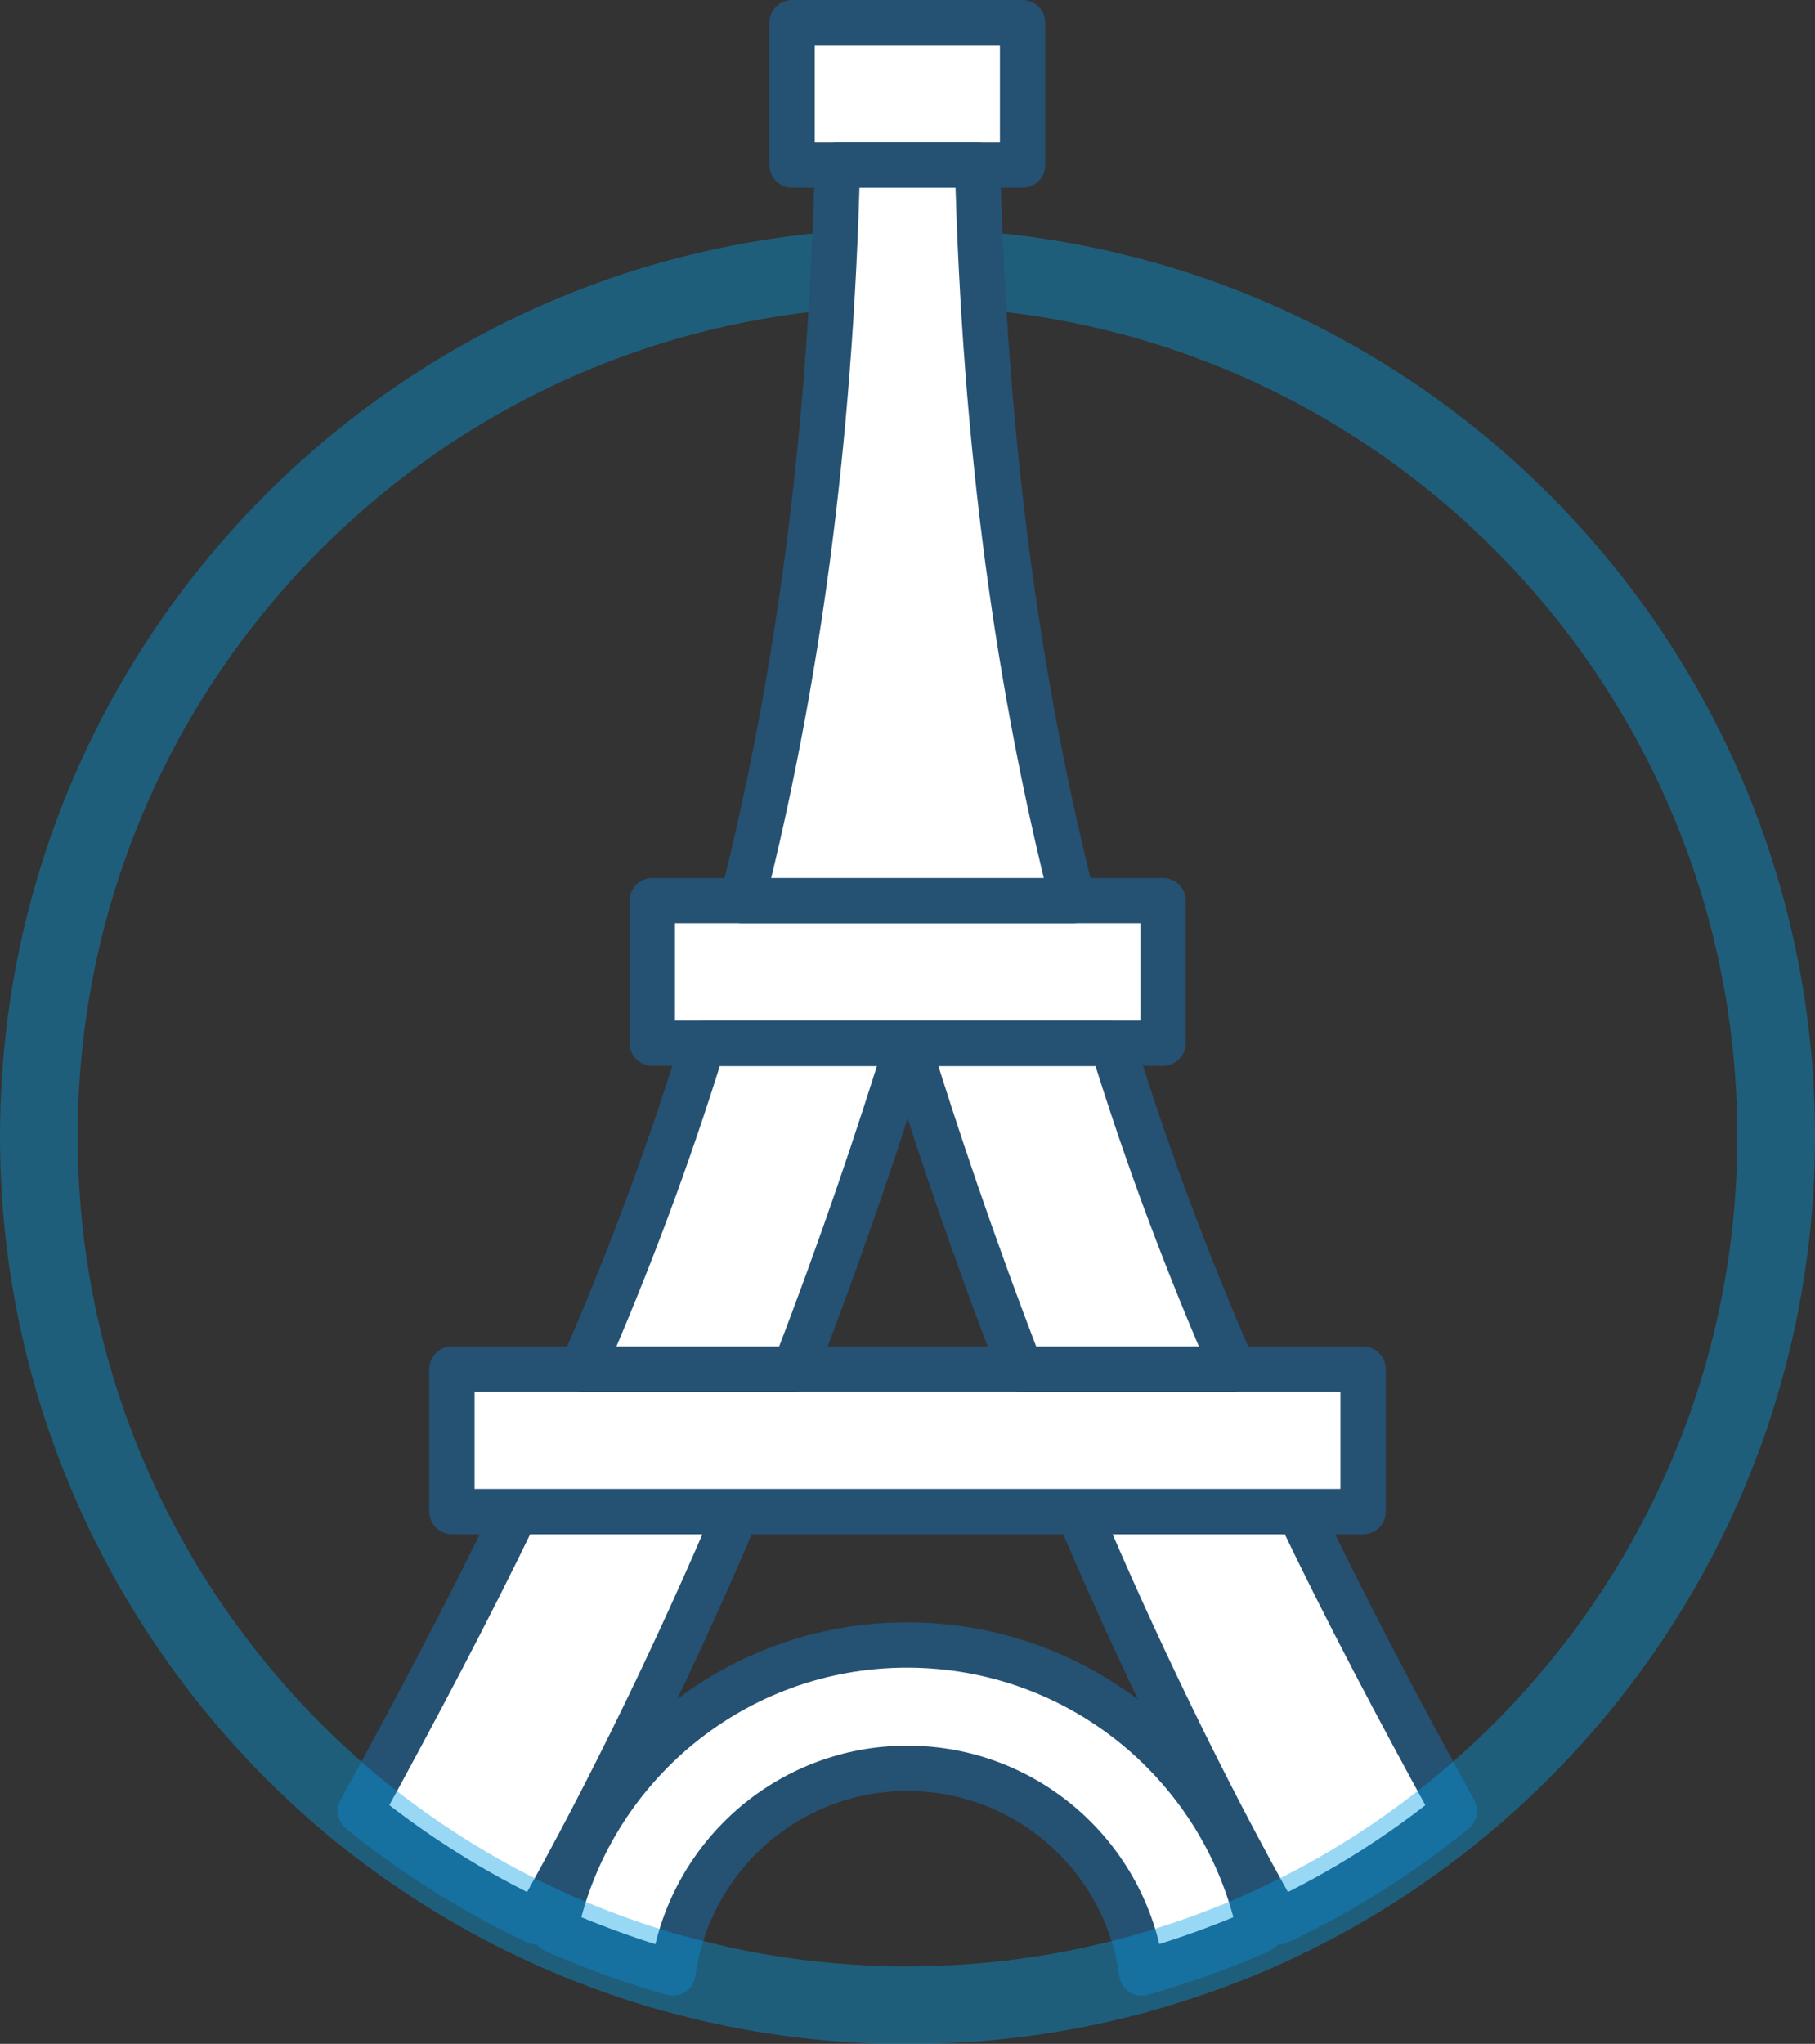 <?xml version="1.0" encoding="utf-8"?>
<!-- Generator: Adobe Illustrator 25.2.0, SVG Export Plug-In . SVG Version: 6.00 Build 0)  -->
<svg version="1.1" id="Vrstva_2" xmlns="http://www.w3.org/2000/svg" xmlns:xlink="http://www.w3.org/1999/xlink" x="0px" y="0px"
	 viewBox="0 0 560.7 631.3" style="enable-background:new 0 0 560.7 631.3;" xml:space="preserve">
<rect x="0" y="0" width="560.7" height="631.3" fill="#333333" stroke="none"/>
<style type="text/css">
	.st0{fill:#FFFFFF;stroke:#255173;stroke-width:14;stroke-linecap:round;stroke-linejoin:round;stroke-miterlimit:10;}
	.st1{opacity:0.4;fill:none;stroke:#009EE3;stroke-width:24;stroke-miterlimit:10;}
</style>
<path class="st0" d="M389.2,596.3c-3.9,1.7-7.9,3.4-11.9,4.9c-8,3.1-16.2,5.8-24.6,8.2c-4.8-35.7-35.4-63.2-72.4-63.2
	c-37,0-67.5,27.5-72.4,63.2c-8.4-2.3-16.6-5.1-24.6-8.2c-4-1.5-7.9-3.2-11.9-4.9c10.6-50.4,55.3-88.2,108.8-88.2
	C333.9,508.1,378.6,545.9,389.2,596.3z"/>
<path class="st0" d="M449.3,559.4c-16.6,13.5-34.8,25-54.3,34.2h0c-23.2-41-45.1-87-61.9-126.7v0h68.2v0
	C416.3,498.3,432.5,528.8,449.3,559.4z"/>
<path class="st0" d="M227.6,466.9L227.6,466.9c-16.8,39.7-38.7,85.7-61.9,126.7h0c-19.5-9.2-37.8-20.8-54.4-34.2
	c16.8-30.7,33-61.2,48.1-92.5v0H227.6z"/>
<path class="st1" d="M548.7,351c0,84.2-38.8,159.3-99.4,208.5c-16.6,13.5-34.8,25-54.3,34.2h0c-1.9,0.9-3.8,1.8-5.8,2.7
	c-3.9,1.7-7.9,3.4-11.9,4.9c-8,3.1-16.2,5.8-24.6,8.2c-3.8,1.1-7.5,2-11.4,2.9c-12.4,2.9-25.1,4.9-38,6c-7.1,0.6-14.3,0.9-21.5,1
	c-0.5,0-1,0-1.5,0s-1,0-1.5,0c-7.2,0-14.4-0.4-21.5-1c-13-1.1-25.6-3.1-38-6c-3.8-0.9-7.6-1.9-11.4-2.9c-8.4-2.3-16.6-5.1-24.6-8.2
	c-4-1.5-7.9-3.2-11.9-4.9h0c-1.9-0.9-3.9-1.8-5.8-2.7h0c-19.5-9.2-37.8-20.8-54.4-34.2C50.8,510.2,12,435.1,12,351
	C12,240.7,78.5,146,173.5,104.7c12-5.2,24.5-9.6,37.3-13c15.1-4,30.7-6.8,46.7-8.1c7.5-0.6,15.2-1,22.9-1s15.3,0.3,22.9,1
	c16,1.3,31.6,4.1,46.6,8.1c12.8,3.4,25.3,7.8,37.3,13C482.2,146,548.7,240.7,548.7,351z"/>
<rect x="244.7" y="7" class="st0" width="71.2" height="44"/>
<rect x="201.5" y="278.2" class="st0" width="157.8" height="44"/>
<rect x="139.6" y="422.9" class="st0" width="281.5" height="44"/>
<path class="st0" d="M343.6,322.3c10.9,35.5,23.5,68.7,37.4,100.6h-65.7c-14.8-38.3-26.5-73.2-34.9-100.6
	c-8.4,27.4-20.1,62.3-34.9,100.6h-65.7c13.9-31.9,26.5-65.1,37.4-100.6H343.6z"/>
<path class="st0" d="M331.4,278.2C314.8,212.5,304.2,138.5,302,51h-43.3c-2.2,87.5-12.8,161.5-29.4,227.2H331.4z"/>
</svg>
